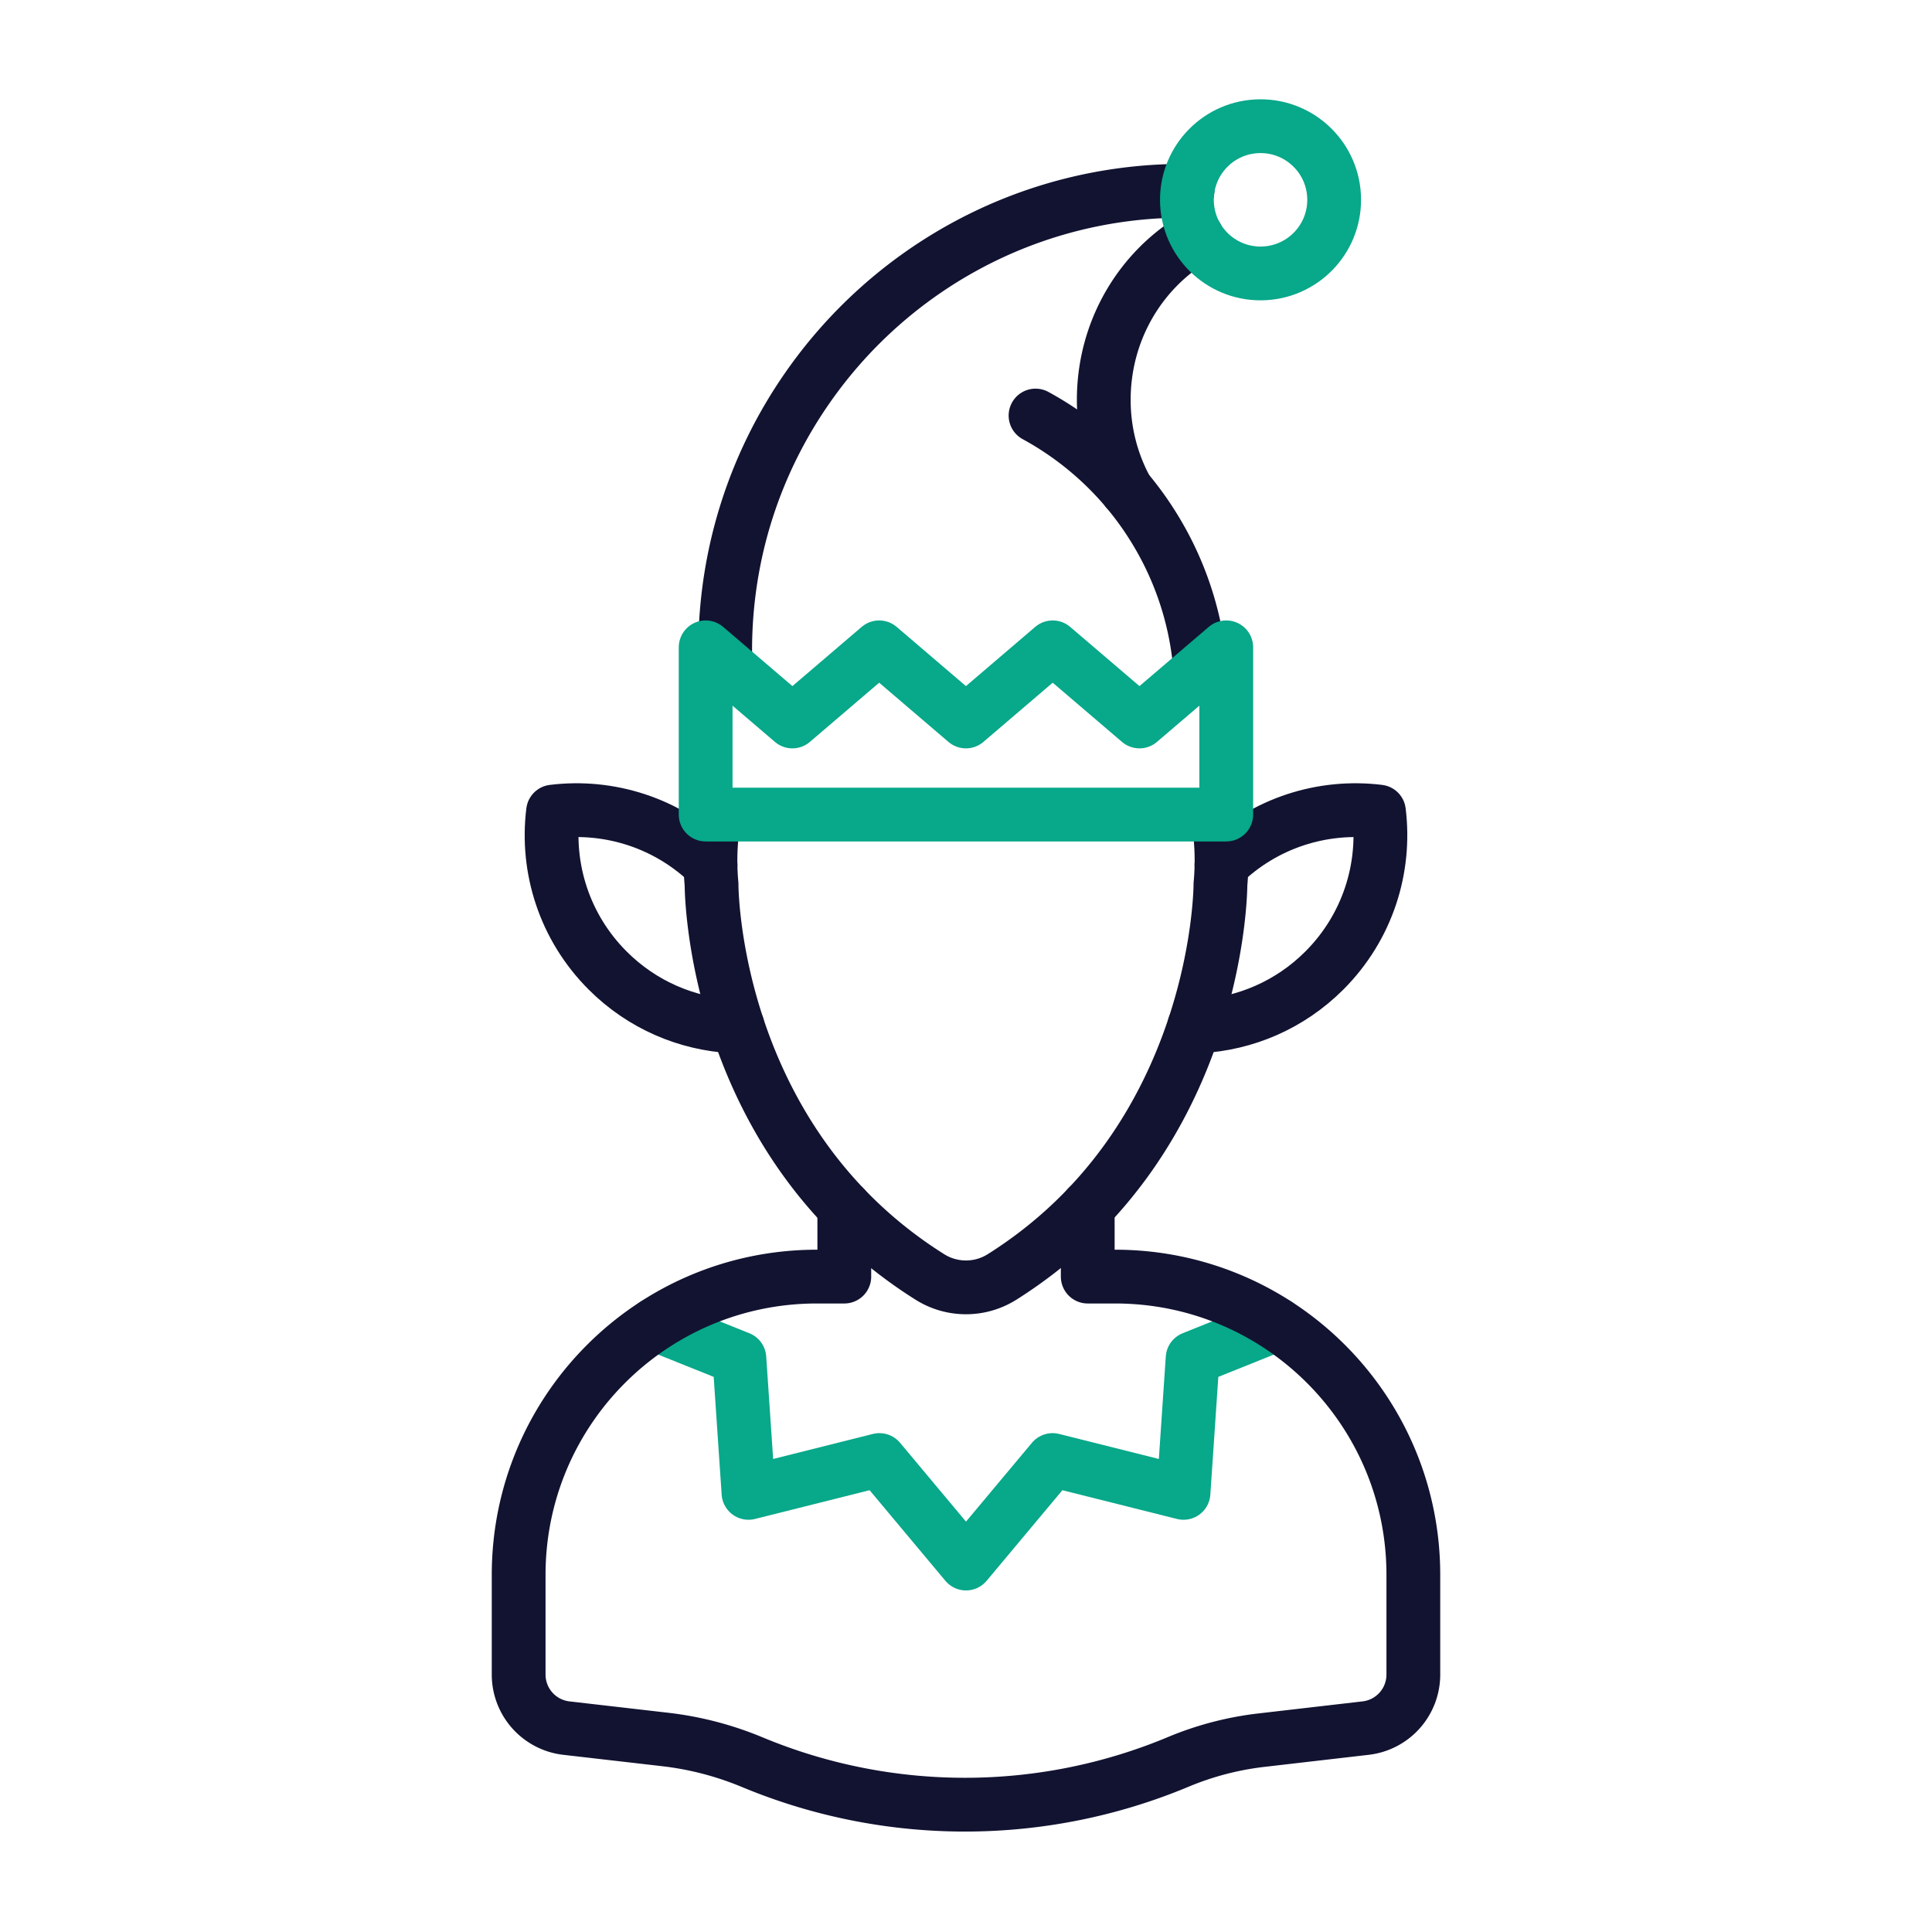 <svg xmlns="http://www.w3.org/2000/svg" width="430" height="430" style="width:100%;height:100%;transform:translate3d(0,0,0);content-visibility:visible" viewBox="0 0 430 430"><defs><clipPath id="a"><path d="M0 0h430v430H0z"/></clipPath><clipPath id="b"><path d="M0 0h430v430H0z"/></clipPath></defs><g clip-path="url(#a)"><g fill="none" stroke-linecap="round" stroke-linejoin="round" stroke-width="11.97" clip-path="url(#b)" style="display:block"><g style="display:block"><path stroke="#08A88A" d="m145.78 294.754 18.78 7.54 2.03 29.97 29.14-7.31 19.27 23.04 19.27-23.04 29.14 7.31 2.03-29.97 18.78-7.54" class="secondary"/><path stroke="#121331" d="M242.094 284.128h6.094c36.659 0 66.375 29.717 66.375 66.376v22.2a11.99 11.99 0 0 1-10.62 11.915l-23.223 2.687a68.192 68.192 0 0 0-18.449 4.822 123.042 123.042 0 0 1-47.511 9.533 123.068 123.068 0 0 1-47.279-9.437l-.16-.064a71.534 71.534 0 0 0-19.248-5.006l-22.016-2.535a11.991 11.991 0 0 1-10.621-11.915v-22.2c0-36.659 29.717-66.376 66.376-66.376h6.102m0-15.444v15.444m54.18-15.504v15.504" class="primary"/></g><g stroke="#121331" style="display:block"><path d="M271.86 192.494c9.63-9.44 22.61-13.39 35.05-11.86 1.56 12.58-2.5 25.71-12.15 35.37-7.73 7.73-17.69 11.87-27.81 12.42-.39.02-.77.01-1.15-.03m-101.64 0c-.36.04-.73.05-1.11.03-10.12-.55-20.08-4.69-27.81-12.42-9.65-9.66-13.71-22.79-12.15-35.37 12.44-1.53 25.42 2.42 35.05 11.86" class="primary"/><path d="M271.607 185.997c.344 3.528.363 7.144.025 10.815 0 0 .102 56.71-48.625 87.406a15.076 15.076 0 0 1-16.019.007c-48.84-30.694-48.62-87.413-48.62-87.413-.433-4.711-.28-9.33.395-13.79" class="primary"/></g><g style="display:block"><path stroke="#121331" d="M161.45 147.834a78.26 78.26 0 0 1-.05-3.07c0-21.75 6.744-41.821 18.267-58.38 18.365-26.452 48.874-43.762 83.34-43.92.427-.003.863-.007 1.29 0m-33.819 50.022a70.888 70.888 0 0 1 20.292 16.581v.01a70.005 70.005 0 0 1 6.155 8.533 70.238 70.238 0 0 1 10.225 31.394" class="primary"/><path stroke="#121331" d="M250.77 109.077a41.769 41.769 0 0 1-5.106-19.937c-.056-15.559 8.222-29.244 20.713-36.45" class="primary"/><path stroke="#08A88A" d="M272.924 144.073v37.218s-.002.004-.004.004H157.058l-.004-.002v-37.22l19.31 16.504 19.311-16.503 19.31 16.503 19.311-16.503 19.314 16.503 19.314-16.504zm24.016-99.72c.066 9.05-7.216 16.439-16.266 16.505-9.05.066-16.44-7.216-16.506-16.266-.066-9.05 7.217-16.44 16.267-16.506 9.05-.066 16.439 7.217 16.505 16.267z" class="secondary"/></g></g></g></svg>